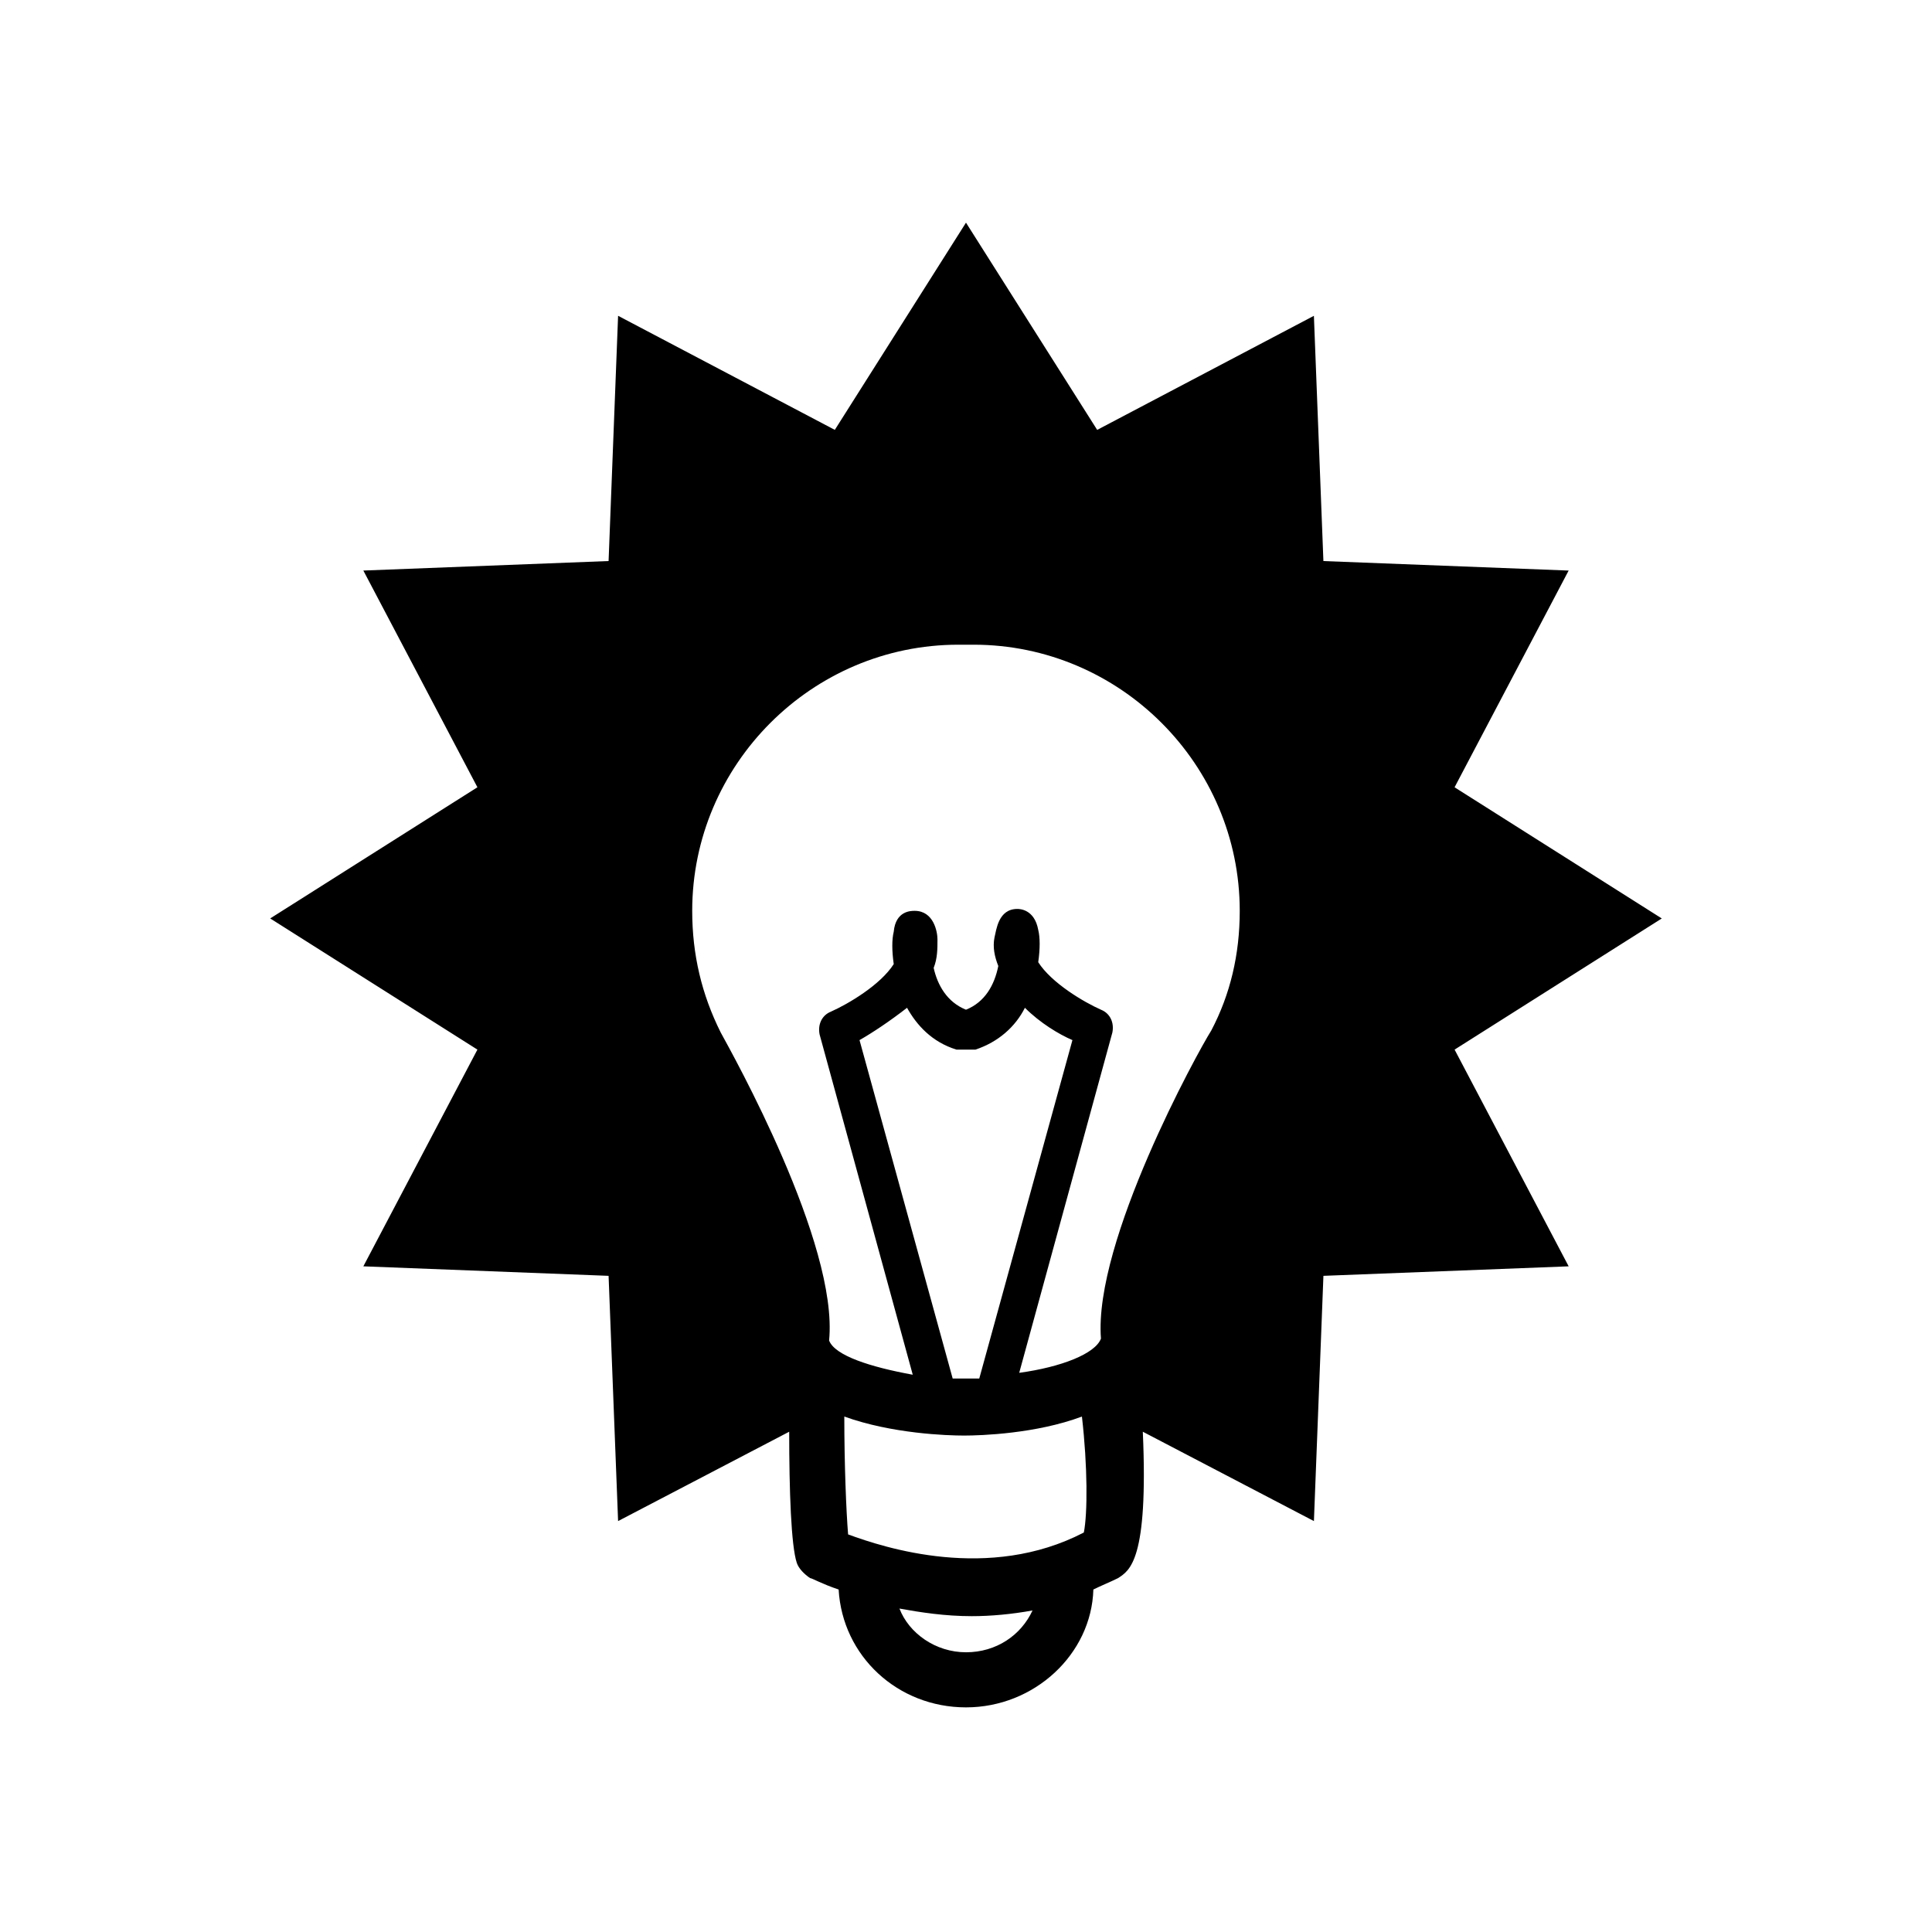 <?xml version="1.0" encoding="UTF-8"?>
<!-- Uploaded to: SVG Repo, www.svgrepo.com, Generator: SVG Repo Mixer Tools -->
<svg fill="#000000" width="800px" height="800px" version="1.1" viewBox="144 144 512 512" xmlns="http://www.w3.org/2000/svg">
 <path d="m584.39 387.4-54.914-34.762 30.23-57.434-64.992-2.519-2.519-64.992-57.434 30.23-34.766-54.918-34.762 54.914-57.434-30.23-2.519 64.992-64.992 2.519 30.23 57.434-54.914 34.762 54.914 34.762-30.23 57.434 64.992 2.519 2.519 64.992 45.344-23.68c0 15.617 0.504 30.23 2.016 34.762 0.504 1.512 2.016 3.023 3.527 4.031 0.504 0 3.023 1.512 7.559 3.023 1.008 17.633 15.617 31.234 33.754 31.234 18.137 0 33.25-14.105 33.754-31.234 2.016-1.008 4.535-2.016 6.551-3.023 3.023-2.016 8.062-4.535 6.551-38.793l45.344 23.68 2.519-64.992 64.992-2.519-30.23-57.434zm-153.16 162.73c-25.191 13.098-52.898 4.031-62.473 0.504-0.504-6.047-1.008-18.641-1.008-31.234 12.594 4.535 27.207 5.039 31.738 5.039 4.535 0 19.145-0.504 31.234-5.039 1.516 13.098 1.516 25.691 0.508 30.73zm4.535-51.387c-1.512 4.031-10.578 7.559-21.664 9.07l24.688-90.184c0.504-2.519-0.504-5.039-3.023-6.047-4.535-2.016-13.098-7.055-16.625-12.594 0.504-3.527 0.504-6.551 0-8.566-1.008-5.543-5.039-5.543-5.543-5.543-5.039 0-5.543 5.543-6.047 7.559-0.504 2.519 0 5.039 1.008 7.559-1.008 5.035-3.527 9.57-8.562 11.586-5.039-2.016-7.559-6.551-8.566-11.082 1.008-2.519 1.008-5.039 1.008-7.559 0-2.016-1.008-7.559-6.047-7.559-1.008 0-5.039 0-5.543 5.543-0.504 2.016-0.504 5.039 0 8.566-3.527 5.543-12.09 10.578-16.625 12.594-2.519 1.008-3.527 3.527-3.023 6.047l24.688 90.184c-11.082-2.016-20.656-5.039-22.168-9.07 2.519-25.695-25.695-76.074-28.719-81.617-5.039-10.078-7.559-20.656-7.559-32.242 0-38.793 31.738-70.535 70.535-70.535h4.031c38.793 0 70.535 31.738 70.535 70.535 0 11.586-2.519 22.168-7.559 31.738-3.523 5.543-31.234 55.922-29.219 81.617zm-39.297 10.578-24.688-89.68c3.527-2.016 8.062-5.039 12.594-8.566 2.519 4.535 6.551 9.07 13.098 11.082h1.512 2.016 1.512c6.047-2.016 10.578-6.047 13.098-11.082 4.031 4.031 9.07 7.055 12.594 8.566l-24.688 89.68h-3.527-3.519zm88.668-105.8c0 0.504 0 1.008-0.504 1.512 0.504-0.504 0.504-1.008 0.504-1.512zm-85.141 178.35c-8.062 0-15.113-5.039-17.633-11.586 5.543 1.008 12.09 2.016 19.145 2.016 5.039 0 10.578-0.504 16.121-1.512-3.023 6.547-9.574 11.082-17.633 11.082z"/>
</svg>